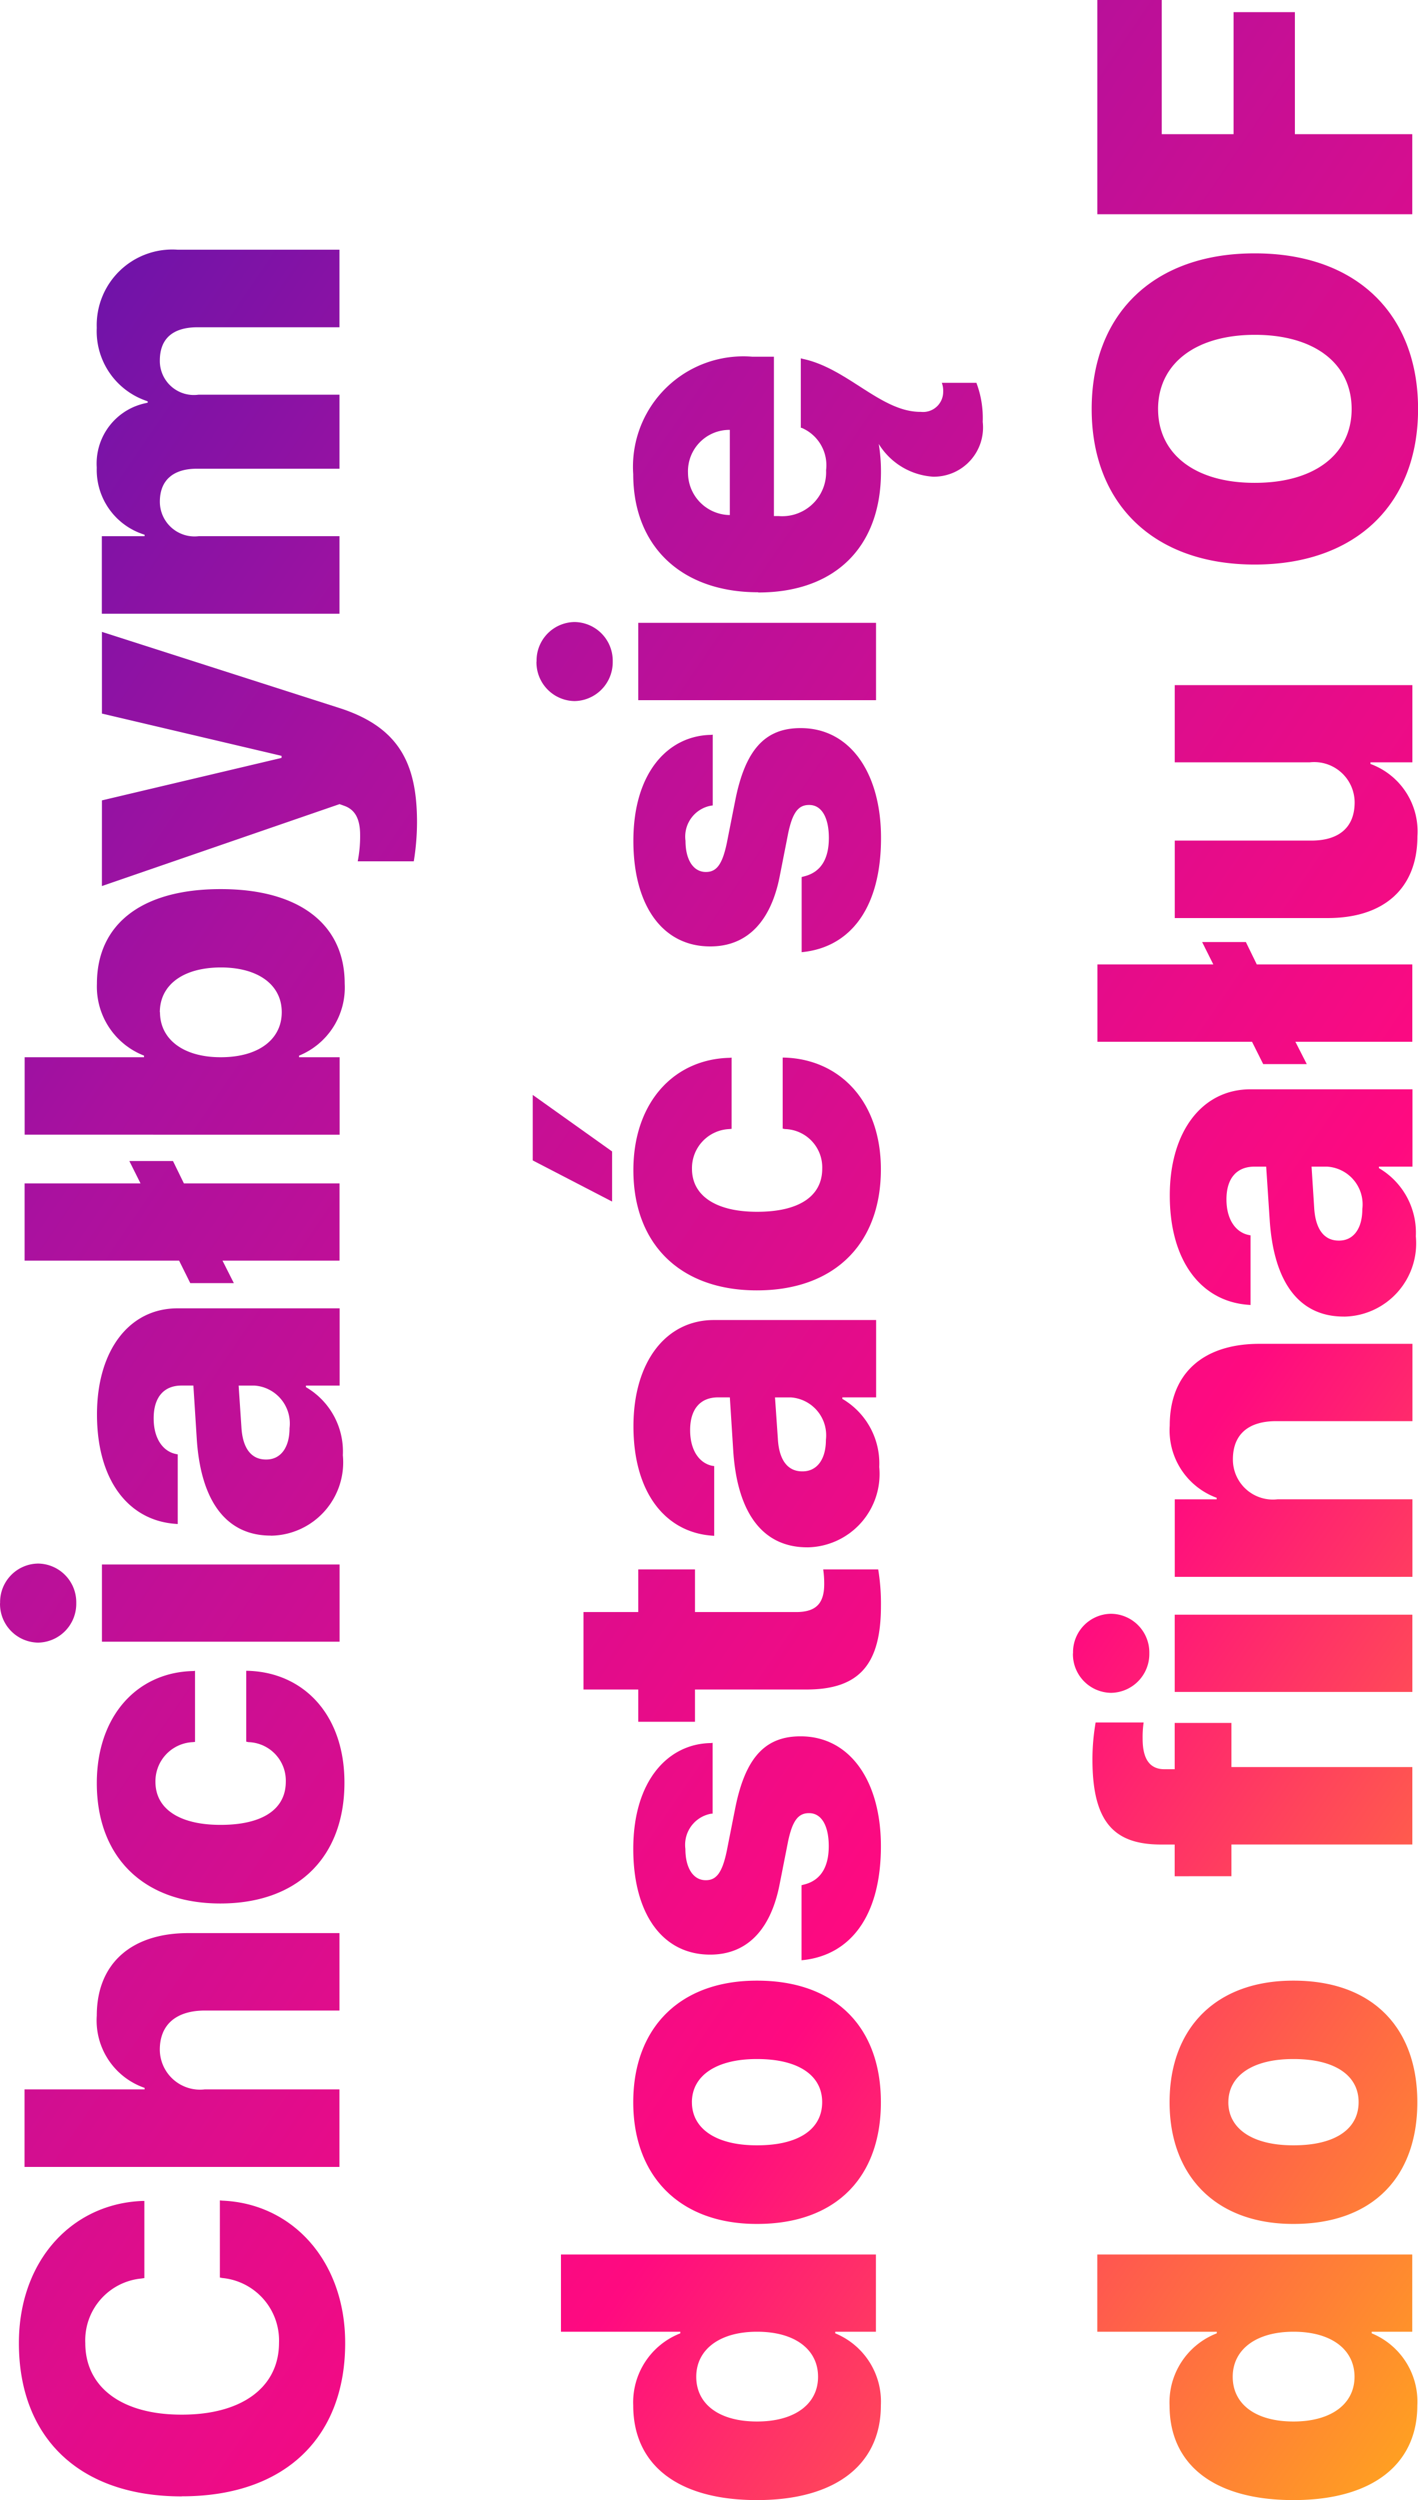 <svg xmlns="http://www.w3.org/2000/svg" xmlns:xlink="http://www.w3.org/1999/xlink" width="63.443" height="111.816" viewBox="0 0 63.443 111.816">
  <defs>
    <linearGradient id="linear-gradient" x2="1" y2="1" gradientUnits="objectBoundingBox">
      <stop offset="0" stop-color="#5414ad"/>
      <stop offset="0.251" stop-color="#aa119f"/>
      <stop offset="0.64" stop-color="#ff0a80"/>
      <stop offset="1" stop-color="#ffd500"/>
    </linearGradient>
  </defs>
  <path id="Intersection_4" data-name="Intersection 4" d="M-20413.82-332.01c-3.525,0-5.541-1.562-5.541-4.235a3.309,3.309,0,0,1,2.113-3.223v-.072h-5.346v-3.454h14.092v3.454h-1.814v.072a3.3,3.3,0,0,1,2.041,3.223c0,2.657-2.041,4.235-5.535,4.235Zm-2.715-5.515c0,1.218,1.014,2,2.715,2h.01c1.676,0,2.725-.781,2.725-2s-1.039-2.015-2.725-2.015h-.01C-20415.512-339.539-20416.535-338.727-20416.535-337.525Zm-21.287,5.515c-3.525,0-5.535-1.562-5.535-4.235a3.312,3.312,0,0,1,2.107-3.223v-.072h-5.34v-3.454h14.092v3.454h-1.82v.072a3.3,3.3,0,0,1,2.041,3.223c0,2.657-2.041,4.235-5.535,4.235Zm-2.715-5.515c0,1.218,1.014,2,2.715,2h.01c1.682,0,2.725-.781,2.725-2s-1.033-2.015-2.725-2.015h-.01C-20439.514-339.539-20440.537-338.727-20440.537-337.525Zm-23.023,5.35c-4.6,0-7.283-2.647-7.283-6.856,0-3.68,2.363-6.229,5.514-6.358h.1v3.449l-.143.021a2.777,2.777,0,0,0-2.5,2.888c0,1.963,1.613,3.2,4.307,3.2h.012c2.723,0,4.348-1.249,4.348-3.212a2.806,2.806,0,0,0-2.539-2.9l-.107-.021v-3.449l.107.01c3.15.129,5.5,2.709,5.5,6.368,0,4.23-2.7,6.856-7.3,6.856Zm49.729-12.186c-3.447,0-5.529-2.138-5.529-5.443s2.061-5.438,5.529-5.438h.021c3.516,0,5.535,2.092,5.535,5.438,0,3.372-2.029,5.443-5.535,5.443Zm-2.9-5.443c0,1.172,1.064,1.927,2.9,1.927h.021c1.871,0,2.908-.735,2.908-1.932,0-1.182-1.043-1.927-2.908-1.927h-.021C-20415.666-351.736-20416.73-350.975-20416.73-349.8Zm-21.1,5.443c-3.449,0-5.525-2.138-5.525-5.443s2.061-5.438,5.525-5.438h.02c3.516,0,5.535,2.092,5.535,5.438,0,3.372-2.029,5.443-5.535,5.443Zm-2.9-5.443c0,1.172,1.064,1.927,2.9,1.927h.02c1.877,0,2.908-.735,2.908-1.932,0-1.182-1.043-1.927-2.908-1.927h-.02C-20439.668-351.736-20440.732-350.975-20440.732-349.8Zm-29.859,2.894v-3.469h5.371v-.067a3.187,3.187,0,0,1-2.139-3.233c0-2.323,1.541-3.69,4.1-3.69h6.758v3.464h-6.018c-1.26,0-2.02.606-2.02,1.753a1.8,1.8,0,0,0,2.014,1.773h6.023v3.469Zm34.764-12.6.076-.021c.721-.164,1.141-.714,1.141-1.727,0-.92-.328-1.475-.877-1.475h-.012c-.477,0-.74.339-.936,1.29l-.369,1.871c-.4,2.082-1.486,3.166-3.109,3.166h-.006c-2.123,0-3.437-1.814-3.437-4.728,0-3.073,1.572-4.708,3.475-4.734l.076-.01v3.166l-.076.005a1.413,1.413,0,0,0-1.143,1.573c0,.853.35,1.4.91,1.4h.006c.463,0,.734-.324.939-1.326l.371-1.876c.447-2.256,1.326-3.233,2.92-3.233h.01c2.2,0,3.592,1.989,3.592,4.913,0,3.161-1.393,4.862-3.463,5.093l-.088.01Zm-26.006.817c-3.424,0-5.525-2.066-5.525-5.381,0-3,1.8-4.97,4.328-5.016l.066-.01v3.181l-.1.01a1.75,1.75,0,0,0-1.67,1.778c0,1.2,1.063,1.922,2.908,1.922h.01c1.877,0,2.914-.7,2.914-1.932a1.723,1.723,0,0,0-1.67-1.768l-.1-.021V-369.1h.066c2.473.067,4.328,1.932,4.328,5,0,3.346-2.1,5.407-5.551,5.407Zm42.7-1.218v-1.419h-.617c-2.1,0-3.062-1.012-3.062-3.8a9.64,9.64,0,0,1,.143-1.66h2.148a4.562,4.562,0,0,0-.045.735c0,.956.359,1.357.977,1.357h.457v-2.071h2.539v1.974h8.094v3.464h-8.094v1.419Zm-24-6.908v-1.444h-2.451v-3.464h2.451v-1.907h2.539v1.907h4.523c.92,0,1.258-.411,1.258-1.259a4.5,4.5,0,0,0-.045-.648h2.461a9.373,9.373,0,0,1,.123,1.624c0,2.575-.924,3.747-3.33,3.747h-4.99v1.444Zm19.453-3.063a1.721,1.721,0,0,1,1.7-1.768,1.731,1.731,0,0,1,1.713,1.768,1.737,1.737,0,0,1-1.713,1.768A1.728,1.728,0,0,1-20423.684-369.878Zm4.549,1.727v-3.454h10.633v3.454Zm-52.553-3.973a1.722,1.722,0,0,1,1.7-1.768,1.73,1.73,0,0,1,1.707,1.768,1.736,1.736,0,0,1-1.707,1.768A1.729,1.729,0,0,1-20471.687-372.124Zm4.555,1.727v-3.454h10.633v3.454Zm48-2.9v-3.469h1.875v-.067a3.214,3.214,0,0,1-2.1-3.233c0-2.333,1.5-3.654,4.014-3.654h6.846v3.459h-6.1c-1.225,0-1.934.576-1.934,1.711a1.789,1.789,0,0,0,2,1.783h6.033v3.469Zm-16.441-1.321c-2,0-3.125-1.542-3.311-4.286l-.154-2.421h-.529c-.771,0-1.248.5-1.248,1.465,0,.925.426,1.475.977,1.593l.1.015v3.12l-.129-.01c-2.072-.17-3.484-1.938-3.484-4.893,0-2.863,1.443-4.749,3.6-4.749h7.258v3.459H-20434v.067a3.343,3.343,0,0,1,1.65,3.048,3.278,3.278,0,0,1-3.213,3.593Zm-1.316-4.841c.057.966.457,1.444,1.09,1.444h.01c.664,0,1.049-.555,1.049-1.408a1.7,1.7,0,0,0-1.562-1.9h-.715Zm-22.686,4.317c-2,0-3.125-1.547-3.311-4.286l-.154-2.426h-.529c-.77,0-1.248.5-1.248,1.465,0,.93.432,1.475.977,1.593l.1.021v3.115l-.129-.01c-2.066-.164-3.484-1.932-3.484-4.893,0-2.863,1.443-4.744,3.6-4.744h7.256v3.454h-1.506v.072a3.324,3.324,0,0,1,1.65,3.043,3.28,3.28,0,0,1-3.213,3.6Zm-1.316-4.847c.057.966.457,1.444,1.1,1.444h.01c.662,0,1.043-.555,1.043-1.4a1.7,1.7,0,0,0-1.562-1.907h-.715Zm49.32-4.949c-2.006,0-3.125-1.542-3.311-4.286l-.16-2.421h-.523c-.771,0-1.254.493-1.254,1.465,0,.925.432,1.47.977,1.588l.1.021v3.115l-.123-.01c-2.072-.164-3.49-1.932-3.49-4.893,0-2.858,1.449-4.744,3.607-4.744h7.252v3.459h-1.5v.067a3.343,3.343,0,0,1,1.65,3.048,3.278,3.278,0,0,1-3.213,3.593Zm-1.322-4.847c.063.971.463,1.449,1.1,1.449h.01c.664,0,1.043-.56,1.043-1.408a1.694,1.694,0,0,0-1.562-1.9h-.709Zm-24.936,3.675c-3.43,0-5.525-2.071-5.525-5.381,0-3,1.793-4.97,4.322-5.021l.072-.01v3.187l-.1.01a1.747,1.747,0,0,0-1.672,1.778c0,1.2,1.064,1.922,2.91,1.922h.01c1.877,0,2.908-.7,2.908-1.932a1.716,1.716,0,0,0-1.67-1.768l-.1-.021v-3.176h.072c2.467.072,4.322,1.938,4.322,5,0,3.351-2.1,5.412-5.545,5.412Zm-25.35-.324-.5-1.007h-6.912v-3.454h5.186l-.5-1h1.953l.488,1h6.963v3.454h-5.236l.508,1.007Zm15.322-5.489v-2.93l3.551,2.529v2.241Zm-22.732-1.151v-3.464h5.34v-.072a3.308,3.308,0,0,1-2.107-3.212c0-2.673,2.01-4.235,5.535-4.235h.01c3.5,0,5.541,1.568,5.541,4.225a3.29,3.29,0,0,1-2.041,3.223v.072h1.814v3.464Zm6.055-5.479c0,1.2,1.027,2.015,2.713,2.015h.01c1.691,0,2.725-.8,2.725-2.015s-1.043-2-2.725-2h-.01C-20463.52-400.551-20464.537-399.759-20464.537-398.552Zm49.359,2.323-.5-1h-6.918v-3.459h5.186l-.5-1h1.957l.488,1h6.959v3.459h-5.232l.51,1Zm-20.65-8.367.076-.021c.721-.164,1.141-.709,1.141-1.727,0-.92-.328-1.475-.877-1.475h-.012c-.477,0-.74.339-.936,1.29l-.369,1.876c-.4,2.076-1.486,3.161-3.109,3.161h-.006c-2.123,0-3.437-1.814-3.437-4.723,0-3.079,1.572-4.708,3.475-4.739l.076-.01v3.166l-.076.01a1.406,1.406,0,0,0-1.143,1.573c0,.848.35,1.393.91,1.393h.006c.463,0,.734-.319.939-1.326l.371-1.876c.447-2.256,1.326-3.233,2.92-3.233h.01c2.2,0,3.592,1.994,3.592,4.913,0,3.166-1.393,4.862-3.463,5.1l-.088.01Zm16.693,1.835v-3.464h6.105c1.219,0,1.943-.57,1.943-1.711a1.809,1.809,0,0,0-2.016-1.789h-6.033v-3.454h10.633v3.454h-1.875v.072a3.211,3.211,0,0,1,2.1,3.233c0,2.333-1.5,3.659-4.014,3.659Zm-48-5.263,8.037-1.9v-.092l-8.037-1.891v-3.654l10.582,3.392c2.754.869,3.516,2.544,3.516,5.134a11.044,11.044,0,0,1-.145,1.737h-2.508a5.865,5.865,0,0,0,.107-1.172c0-.73-.227-1.131-.693-1.305l-.227-.082-10.633,3.665Zm19.447-6.209a1.722,1.722,0,0,1,1.7-1.768,1.73,1.73,0,0,1,1.707,1.768,1.739,1.739,0,0,1-1.707,1.768A1.732,1.732,0,0,1-20447.686-414.232Zm4.549,1.727v-3.459h10.639v3.459Zm-24-3.865v-3.469h1.912v-.067a3.031,3.031,0,0,1-2.139-3,2.759,2.759,0,0,1,2.277-2.9v-.067a3.291,3.291,0,0,1-2.277-3.284,3.383,3.383,0,0,1,3.623-3.495h7.236v3.469h-6.348c-1.115,0-1.689.514-1.689,1.49a1.522,1.522,0,0,0,1.727,1.526h6.311v3.31h-6.377c-1.074,0-1.66.524-1.66,1.475a1.553,1.553,0,0,0,1.746,1.542h6.291v3.469Zm29.361-.961c-3.412,0-5.586-2.04-5.586-5.283a4.937,4.937,0,0,1,5.318-5.253h.977v7.129h.217a1.966,1.966,0,0,0,2.117-2.051,1.817,1.817,0,0,0-1.084-1.891l-.047-.01V-427.8l.119.031c1.982.432,3.473,2.364,5.23,2.364h.021a.9.9,0,0,0,1-.9,1.045,1.045,0,0,0-.061-.4h1.547a4.46,4.46,0,0,1,.283,1.747,2.2,2.2,0,0,1-2.2,2.452h-.02a3.088,3.088,0,0,1-2.432-1.465,7.544,7.544,0,0,1,.1,1.244c0,3.387-2.076,5.4-5.488,5.4Zm-3.135-5.34a1.893,1.893,0,0,0,1.855,1.886h.016V-424.6h-.006A1.852,1.852,0,0,0-20440.906-422.672Zm25.348,4.1c-4.486,0-7.287-2.693-7.287-6.954,0-4.286,2.8-6.964,7.287-6.964h.016c4.492,0,7.3,2.667,7.3,6.964,0,4.276-2.807,6.954-7.3,6.954Zm-4.316-6.954c0,2,1.639,3.3,4.316,3.3h.016c2.678,0,4.328-1.285,4.328-3.3,0-2.051-1.682-3.32-4.328-3.32h-.016C-20418.225-428.844-20419.875-427.544-20419.875-425.524Zm-2.719-8.712v-9.59h2.883v6.008h3.213v-5.458h2.744v5.458h5.252v3.582Z" transform="translate(20471.688 443.826)" fill="url(#linear-gradient)"/>
</svg>
